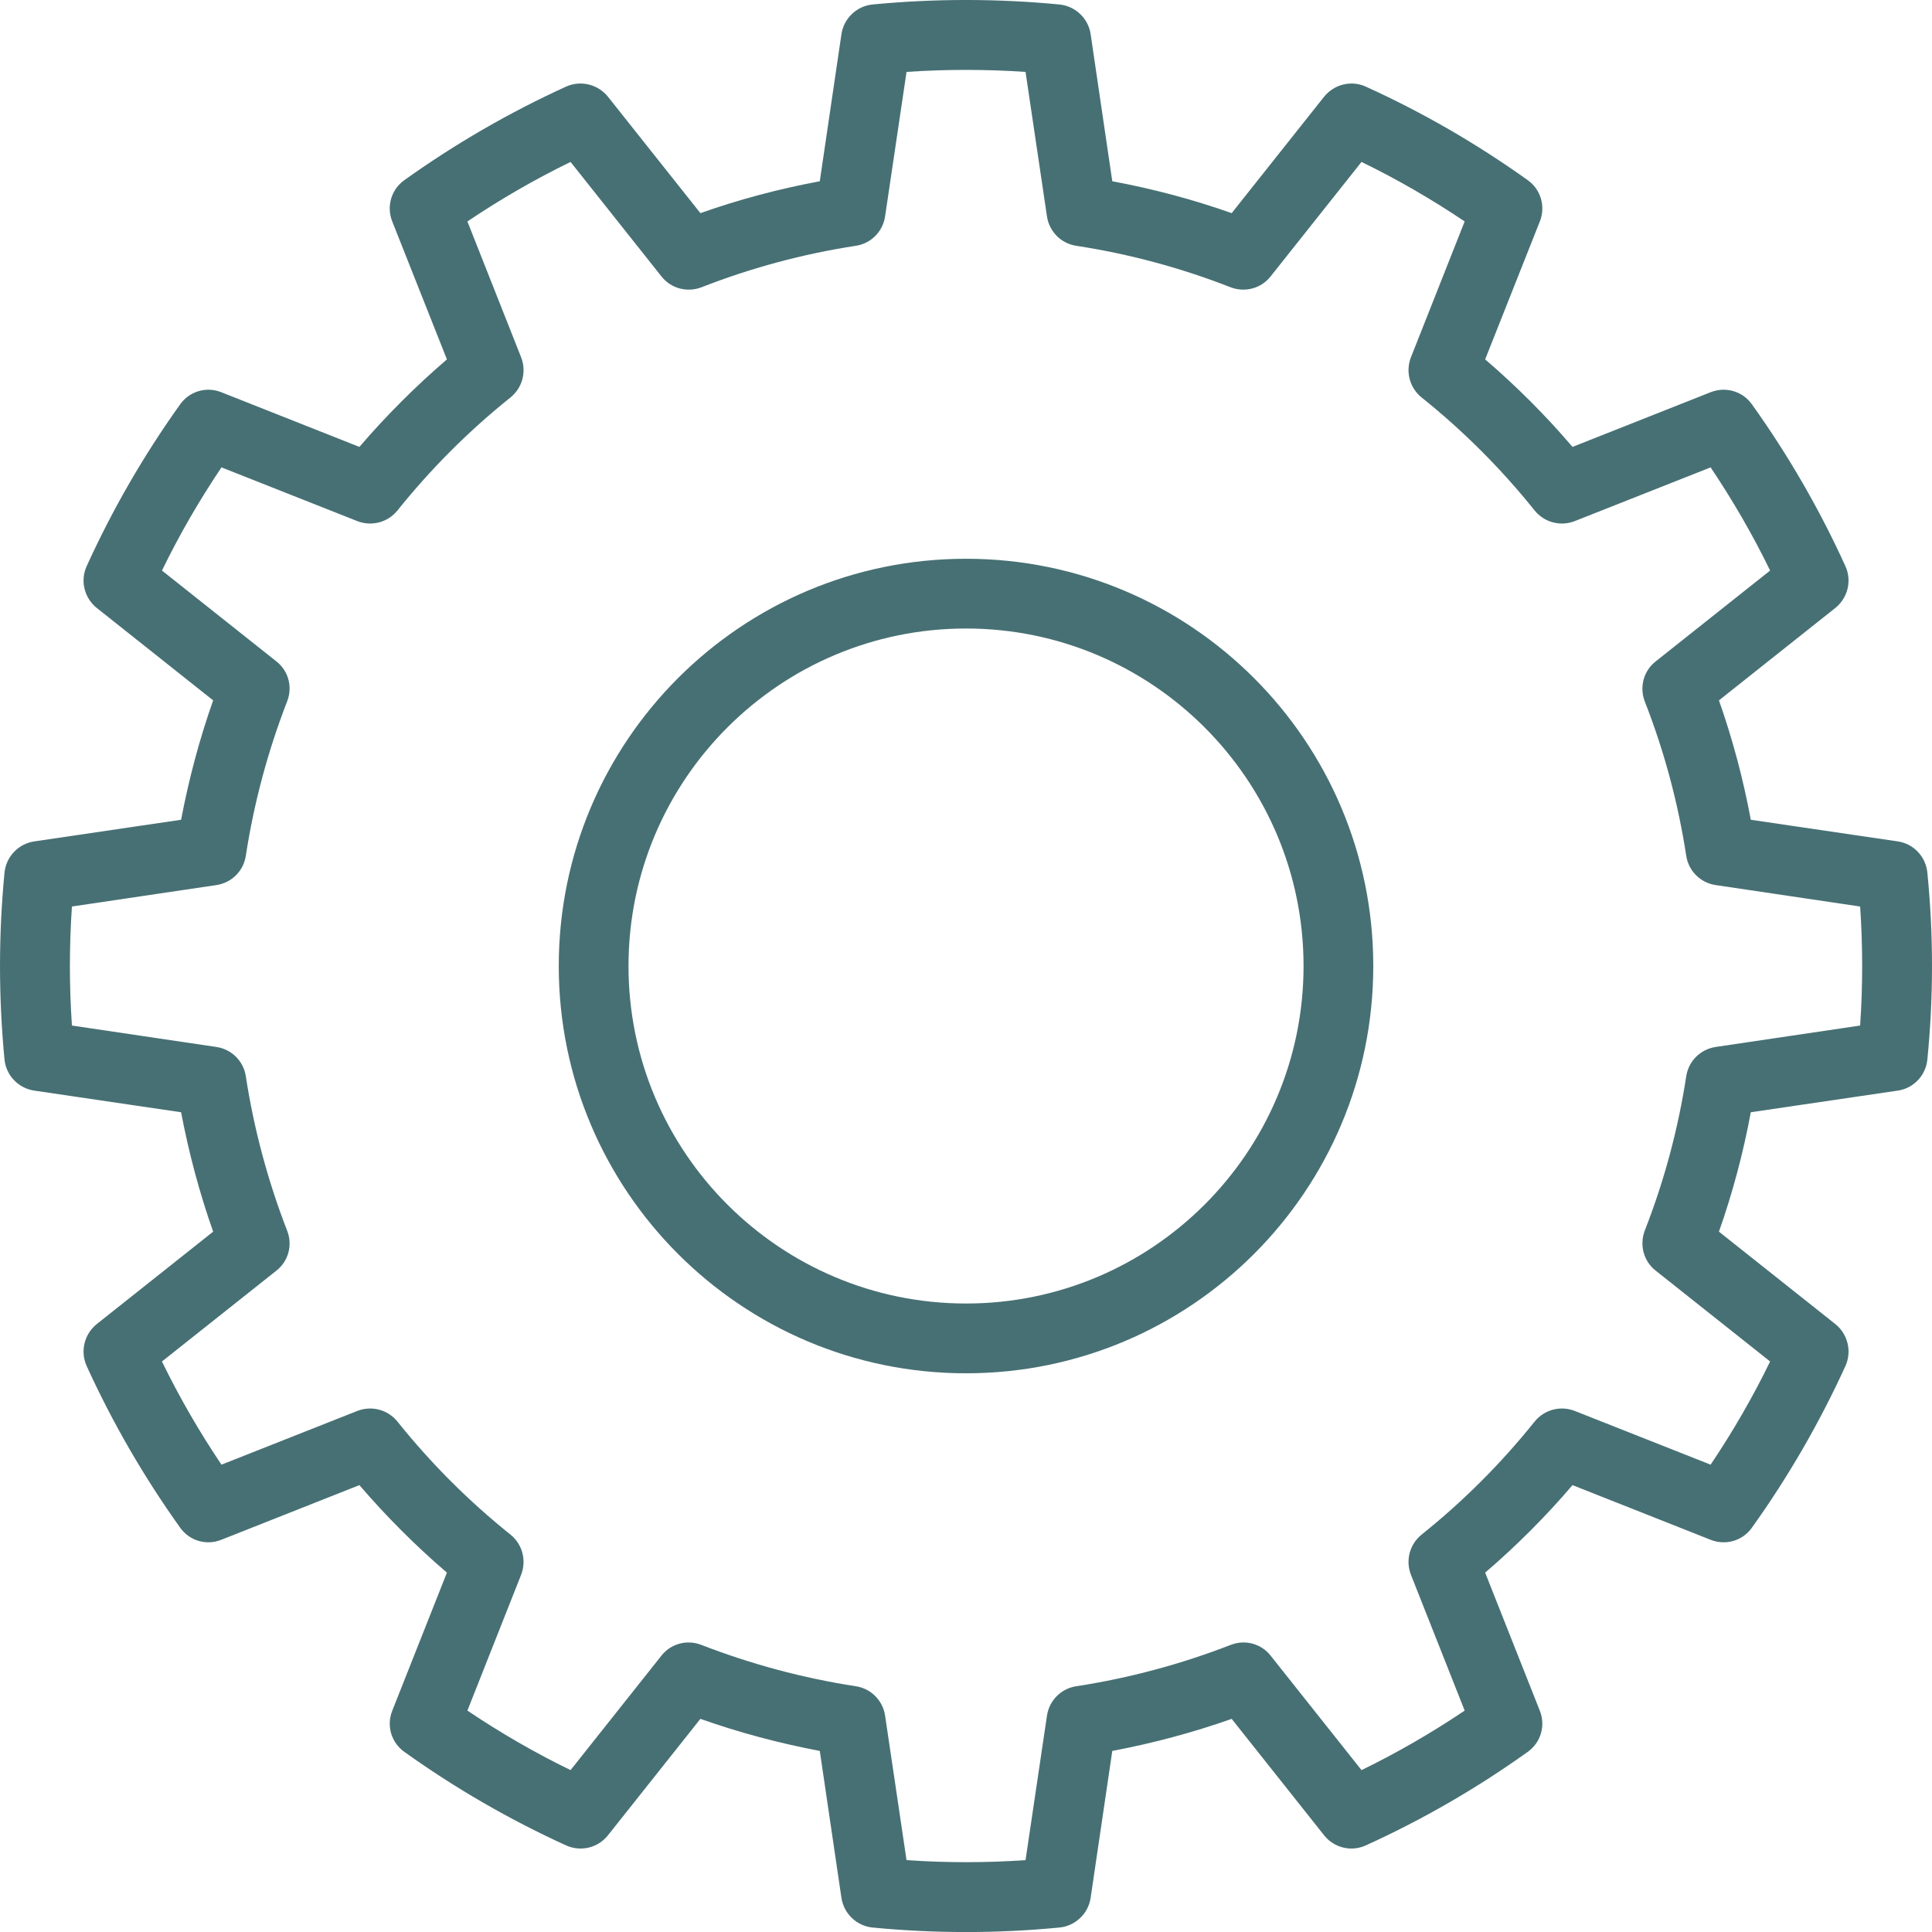 <?xml version="1.0" encoding="utf-8"?>
<!-- Generator: Adobe Illustrator 15.0.0, SVG Export Plug-In . SVG Version: 6.00 Build 0)  -->
<!DOCTYPE svg PUBLIC "-//W3C//DTD SVG 1.1//EN" "http://www.w3.org/Graphics/SVG/1.1/DTD/svg11.dtd">
<svg version="1.1" id="レイヤー_1" xmlns="http://www.w3.org/2000/svg" xmlns:xlink="http://www.w3.org/1999/xlink" x="0px"
	 y="0px" width="100.002px" height="100.005px" viewBox="0 0 100.002 100.005" enable-background="new 0 0 100.002 100.005"
	 xml:space="preserve">
<path fill-rule="evenodd" clip-rule="evenodd" fill="#477074" d="M50.002,32.532c9.641,0,17.471,7.83,17.471,17.47
	c0,9.639-7.83,17.469-17.471,17.469c-9.64,0-17.47-7.83-17.47-17.469C32.532,40.362,40.362,32.532,50.002,32.532z M50.002,28.922
	c-11.64,0-21.08,9.44-21.08,21.08c0,11.639,9.44,21.081,21.08,21.081c11.641,0,21.08-9.441,21.08-21.081
	C71.083,38.362,61.643,28.922,50.002,28.922z M53.083,3.722l1.109,7.48c0.121,0.79,0.73,1.4,1.511,1.52c2.739,0.42,5.42,1.14,8,2.15
	c0.739,0.28,1.579,0.06,2.069-0.57l4.701-5.92c1.85,0.9,3.629,1.93,5.34,3.08l-2.781,7.03c-0.289,0.74-0.069,1.58,0.551,2.08
	c2.16,1.73,4.12,3.69,5.85,5.85c0.5,0.62,1.34,0.84,2.08,0.55l7.03-2.78c1.149,1.71,2.181,3.49,3.08,5.34l-5.92,4.7
	c-0.63,0.49-0.851,1.33-0.57,2.07c1.011,2.58,1.729,5.26,2.149,8c0.121,0.78,0.73,1.39,1.521,1.51l7.479,1.11
	c0.141,2.05,0.141,4.11,0,6.161l-7.479,1.109c-0.79,0.12-1.399,0.73-1.521,1.51c-0.42,2.74-1.139,5.42-2.149,8
	c-0.28,0.74-0.06,1.58,0.57,2.07l5.92,4.699c-0.899,1.851-1.931,3.631-3.08,5.341l-7.03-2.78c-0.74-0.29-1.58-0.07-2.08,0.551
	c-1.729,2.159-3.689,4.119-5.85,5.85c-0.62,0.5-0.84,1.34-0.551,2.08l2.781,7.029c-1.711,1.15-3.49,2.18-5.34,3.08l-4.701-5.92
	c-0.49-0.63-1.33-0.85-2.069-0.561c-2.58,1-5.261,1.721-8,2.141c-0.78,0.12-1.39,0.73-1.511,1.52l-1.109,7.48
	c-2.051,0.141-4.11,0.141-6.16,0l-1.11-7.48c-0.12-0.789-0.73-1.399-1.51-1.52c-2.74-0.42-5.42-1.141-8-2.141
	c-0.74-0.289-1.58-0.069-2.07,0.561l-4.7,5.92c-1.85-0.9-3.63-1.93-5.34-3.08l2.78-7.029c0.29-0.74,0.07-1.58-0.55-2.08
	c-2.16-1.73-4.12-3.69-5.85-5.85c-0.5-0.621-1.34-0.841-2.08-0.551l-7.03,2.78c-1.15-1.71-2.18-3.49-3.08-5.341l5.92-4.699
	c0.63-0.49,0.85-1.33,0.56-2.07c-1-2.58-1.72-5.26-2.14-8c-0.12-0.779-0.73-1.39-1.52-1.51l-7.48-1.109
	c-0.14-2.051-0.14-4.111,0-6.161l7.48-1.11c0.79-0.12,1.4-0.73,1.52-1.51c0.42-2.74,1.14-5.42,2.14-8c0.29-0.74,0.07-1.58-0.56-2.07
	l-5.92-4.7c0.9-1.85,1.93-3.63,3.08-5.34l7.03,2.78c0.74,0.29,1.58,0.07,2.08-0.55c1.73-2.16,3.69-4.12,5.85-5.85
	c0.62-0.5,0.84-1.34,0.55-2.08l-2.78-7.03c1.71-1.15,3.49-2.18,5.34-3.08l4.7,5.92c0.49,0.63,1.33,0.85,2.07,0.57
	c2.58-1.01,5.26-1.73,8-2.15c0.78-0.12,1.39-0.73,1.51-1.52l1.11-7.48C48.973,3.583,51.032,3.583,53.083,3.722z M56.453,1.772
	c-0.12-0.82-0.79-1.46-1.62-1.54c-3.21-0.31-6.45-0.31-9.67,0c-0.82,0.08-1.49,0.72-1.61,1.54l-1.12,7.61
	c-2.1,0.39-4.17,0.94-6.18,1.65l-4.78-6.02c-0.52-0.65-1.41-0.87-2.17-0.53c-2.94,1.34-5.74,2.96-8.37,4.84
	c-0.68,0.48-0.94,1.36-0.63,2.14l2.83,7.14c-1.62,1.39-3.14,2.91-4.53,4.53l-7.15-2.83c-0.77-0.31-1.65-0.05-2.13,0.63
	c-1.88,2.63-3.5,5.43-4.84,8.38c-0.34,0.75-0.12,1.64,0.53,2.16l6.02,4.78c-0.71,2.01-1.26,4.08-1.66,6.18l-7.6,1.12
	c-0.82,0.12-1.46,0.79-1.54,1.62c-0.31,3.21-0.31,6.45,0,9.67c0.08,0.819,0.72,1.49,1.54,1.609l7.6,1.12
	c0.4,2.101,0.95,4.17,1.66,6.181l-6.02,4.779c-0.65,0.52-0.87,1.41-0.53,2.17c1.34,2.939,2.96,5.74,4.84,8.37
	c0.48,0.681,1.36,0.94,2.13,0.63l7.15-2.83c1.39,1.62,2.91,3.141,4.53,4.53l-2.83,7.149c-0.31,0.771-0.05,1.65,0.63,2.131
	c2.63,1.88,5.43,3.5,8.37,4.84c0.76,0.34,1.65,0.13,2.17-0.53l4.78-6.021c2.01,0.711,4.08,1.261,6.18,1.66l1.12,7.601
	c0.12,0.819,0.79,1.46,1.61,1.54c3.22,0.311,6.46,0.311,9.67,0c0.83-0.08,1.5-0.721,1.62-1.54l1.12-7.601
	c2.1-0.399,4.17-0.949,6.18-1.66l4.779,6.021c0.521,0.66,1.41,0.87,2.16,0.53c2.951-1.34,5.75-2.96,8.381-4.84
	c0.68-0.48,0.939-1.36,0.63-2.131l-2.83-7.149c1.62-1.39,3.14-2.91,4.521-4.53l7.149,2.83c0.78,0.311,1.66,0.051,2.14-0.63
	c1.881-2.63,3.5-5.431,4.84-8.37c0.34-0.76,0.121-1.65-0.529-2.17l-6.02-4.779c0.709-2.011,1.26-4.08,1.649-6.181l7.61-1.12
	c0.819-0.119,1.449-0.79,1.529-1.609c0.32-3.221,0.32-6.46,0-9.67c-0.08-0.83-0.71-1.5-1.529-1.62l-7.61-1.12
	c-0.39-2.1-0.94-4.17-1.649-6.18l6.02-4.78c0.65-0.52,0.869-1.41,0.529-2.16c-1.34-2.95-2.959-5.75-4.84-8.38
	c-0.479-0.68-1.359-0.94-2.14-0.63l-7.149,2.83c-1.381-1.62-2.9-3.14-4.521-4.53l2.83-7.14c0.31-0.78,0.05-1.66-0.63-2.14
	c-2.631-1.88-5.43-3.5-8.381-4.84c-0.75-0.34-1.64-0.12-2.16,0.53l-4.779,6.02c-2.01-0.71-4.08-1.26-6.18-1.65L56.453,1.772z"/>
</svg>

